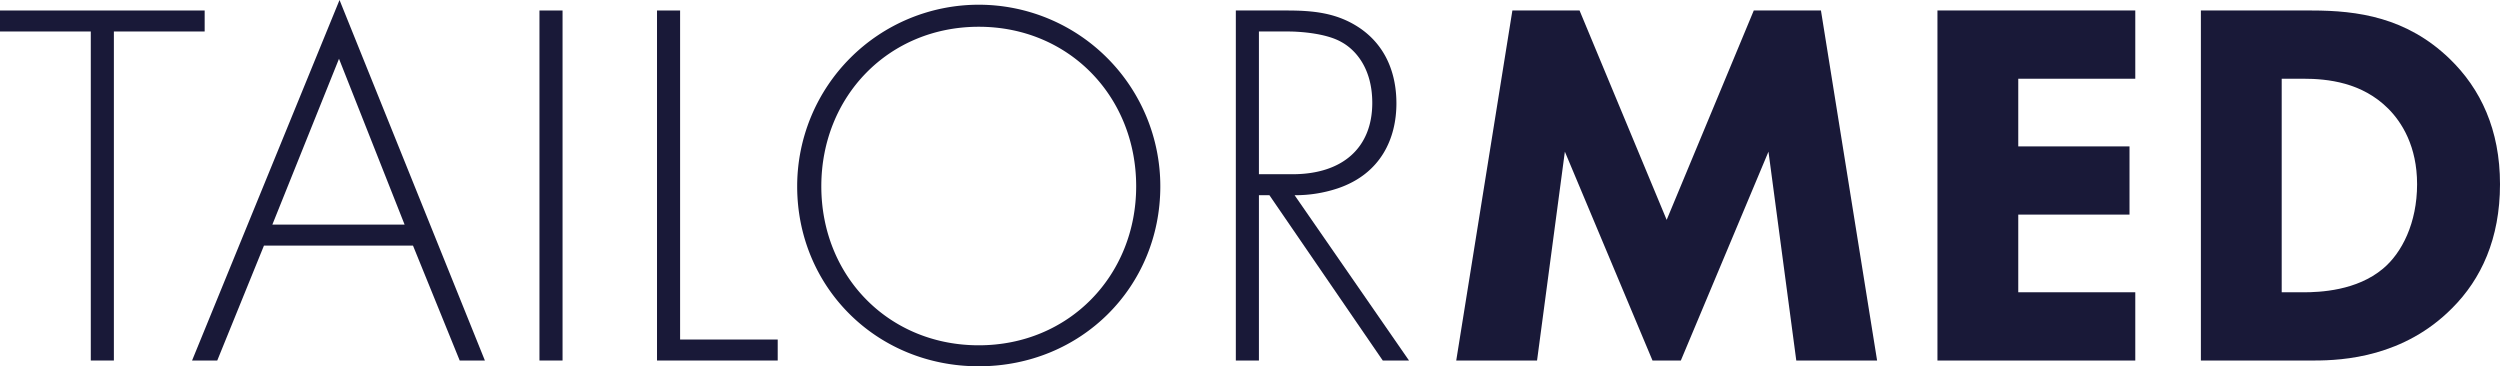 <svg xmlns="http://www.w3.org/2000/svg" viewBox="0 0 476.4 69.8"><defs><style>.cls-1{fill:#191938;}</style></defs><title>logo</title><g id="Layer_2" data-name="Layer 2"><g id="Layer_1-2" data-name="Layer 1"><path class="cls-1" d="M21.7,6V68.7H17.3V6H0V2H39V6Z"/><path class="cls-1" d="M78.7,46.8H50.3L41.4,68.7H36.6L64.7,0,92.4,68.7H87.6Zm-1.6-4L64.6,11.2,51.9,42.8Z"/><path class="cls-1" d="M107.2,2V68.7h-4.4V2Z"/><path class="cls-1" d="M129.6,2V64.7h18.6v4h-23V2Z"/><path class="cls-1" d="M221.11,35.5c0,19.2-15.1,34.3-34.6,34.3s-34.6-15.1-34.6-34.3a34.6,34.6,0,0,1,69.2,0Zm-4.6,0c0-17.1-12.8-30.4-30-30.4s-30,13.3-30,30.4,12.8,30.3,30,30.3S216.51,52.5,216.51,35.5Z"/><path class="cls-1" d="M263.5,68.7,241.9,37.2h-2V68.7h-4.4V2h9.6c5.1,0,9.7.4,14.1,3.4,5.2,3.6,6.9,9.1,6.9,14.3,0,6.6-2.9,13.4-11.2,16.2a25.53,25.53,0,0,1-8.2,1.3l21.8,31.5ZM239.9,33.2h6.4c9.5,0,15.2-5,15.2-13.6,0-6.7-3.3-10.2-5.9-11.6-2.8-1.6-7.6-2-10.2-2h-5.5Z"/><path class="cls-1" d="M277.5,68.7,288.2,2H301l16.6,39.9L334.2,2H347l10.7,66.7H342.3L337,28.9,320.3,68.7h-5.4L298.2,28.9l-5.3,39.8Z"/><path class="cls-1" d="M406.9,15H384.6V27.9h21.2v13H384.6V55.7h22.3v13H369.2V2h37.7Z"/><path class="cls-1" d="M440.5,2c8.8,0,18.1,1.3,26.3,9.2,5.9,5.7,9.6,13.5,9.6,23.9s-3.6,18.1-9.1,23.6c-9.2,9.3-20.7,10-26.3,10H419.4V2Zm-5.7,53.7h4.1c3.2,0,10.2-.3,15.2-4.5,3.6-3,6.5-8.7,6.5-16.1,0-7.2-2.9-11.8-5.5-14.4-5-5-11.5-5.7-16.2-5.7h-4.1Z"/></g></g></svg>